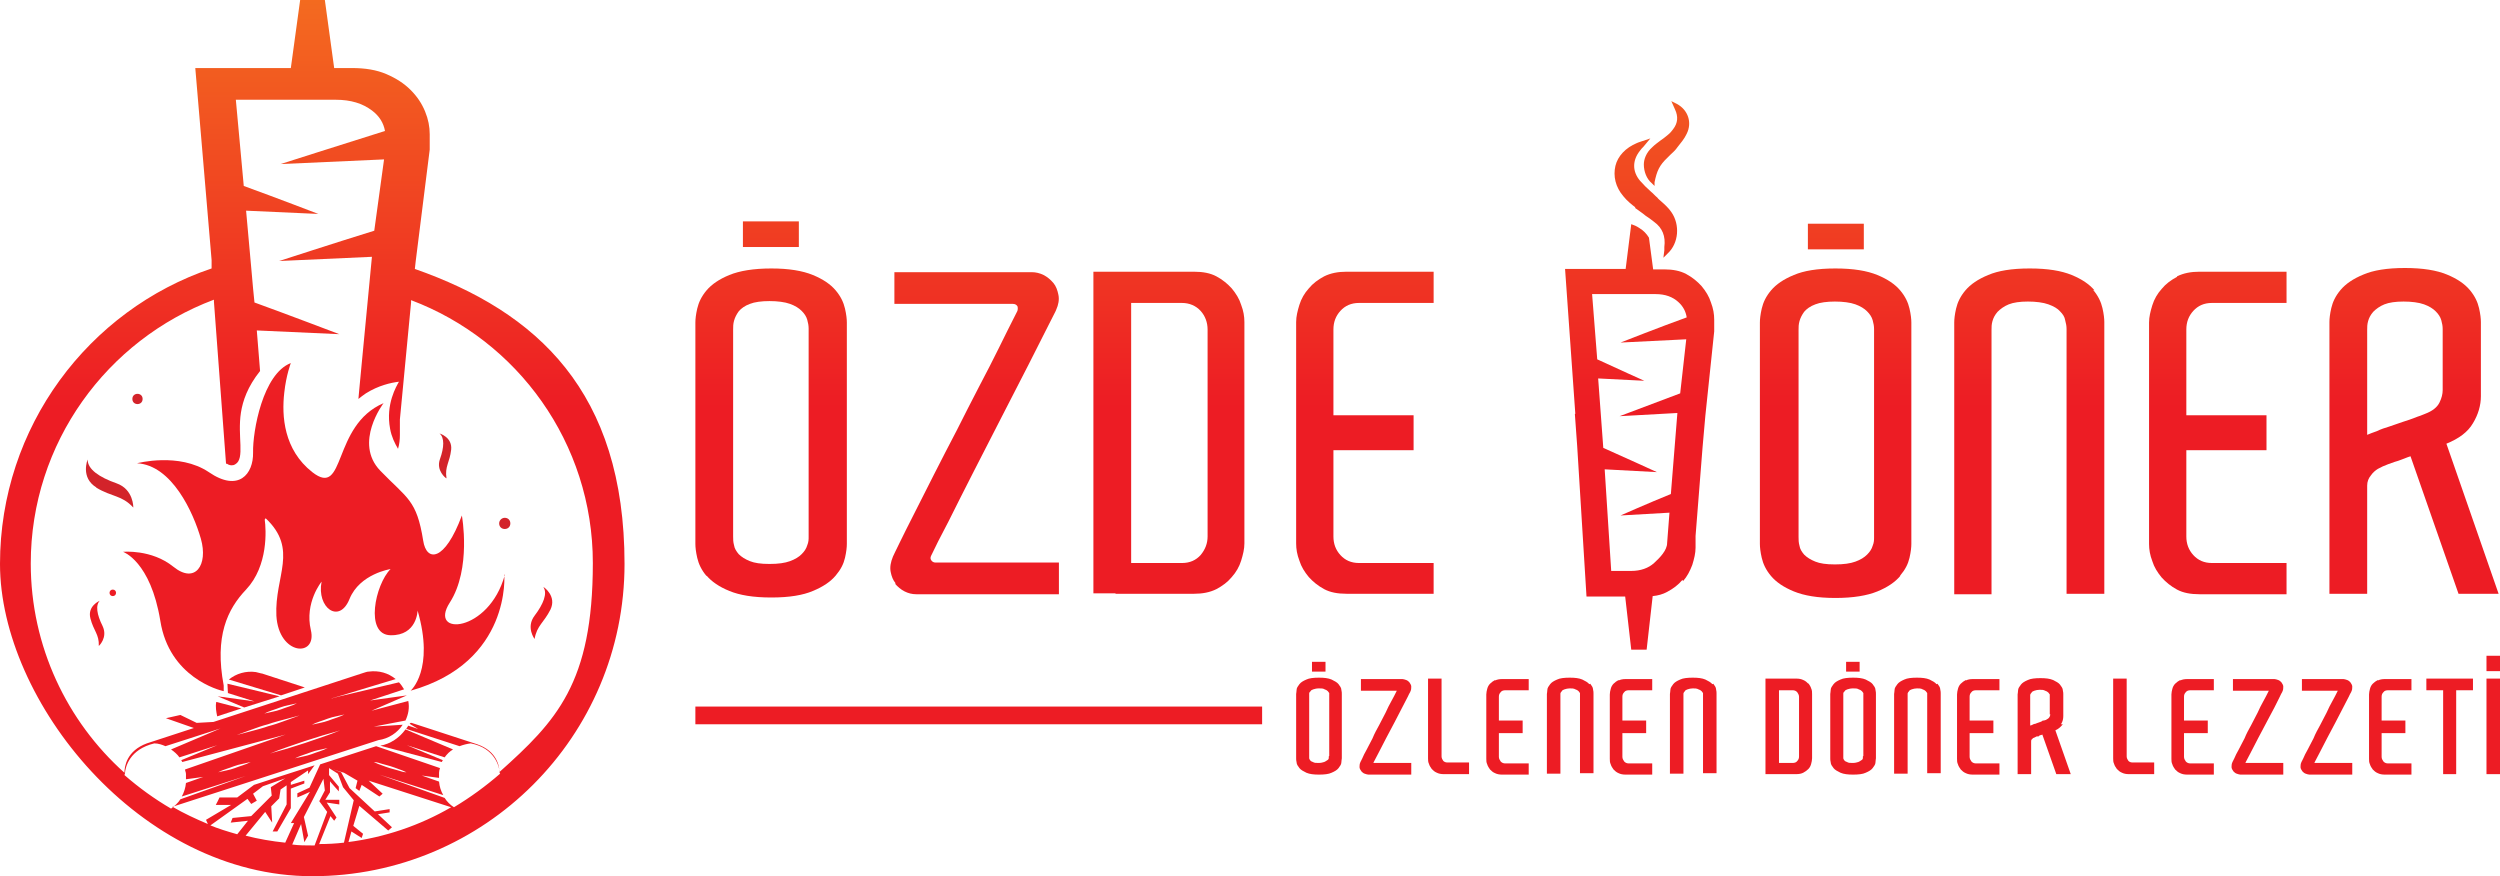 <?xml version="1.0" encoding="UTF-8"?>
<svg id="Layer_1" data-name="Layer 1" xmlns="http://www.w3.org/2000/svg" xmlns:xlink="http://www.w3.org/1999/xlink" version="1.1" viewBox="0 0 536.4 188">
  <defs>
    <style>
      .cls-1 {
        fill: url(#Adsız_degrade_7);
      }

      .cls-1, .cls-2, .cls-3, .cls-4, .cls-5, .cls-6, .cls-7, .cls-8, .cls-9, .cls-10, .cls-11, .cls-12, .cls-13, .cls-14, .cls-15, .cls-16, .cls-17, .cls-18, .cls-19, .cls-20, .cls-21, .cls-22, .cls-23, .cls-24, .cls-25, .cls-26, .cls-27, .cls-28, .cls-29, .cls-30, .cls-31, .cls-32, .cls-33, .cls-34, .cls-35, .cls-36, .cls-37, .cls-38, .cls-39, .cls-40, .cls-41, .cls-42, .cls-43, .cls-44, .cls-45, .cls-46, .cls-47, .cls-48, .cls-49, .cls-50 {
        stroke-width: 0px;
      }

      .cls-2 {
        fill: url(#Adsız_degrade_7-32);
      }

      .cls-3 {
        fill: url(#Adsız_degrade_7-31);
      }

      .cls-4 {
        fill: url(#Adsız_degrade_7-36);
      }

      .cls-5 {
        fill: url(#Adsız_degrade_7-19);
      }

      .cls-6 {
        fill: url(#Adsız_degrade_7-34);
      }

      .cls-7 {
        fill: url(#Adsız_degrade_7-35);
      }

      .cls-8 {
        fill: url(#Adsız_degrade_7-18);
      }

      .cls-9 {
        fill: url(#Adsız_degrade_7-33);
      }

      .cls-10 {
        fill: url(#Adsız_degrade_7-30);
      }

      .cls-11 {
        fill: url(#Adsız_degrade_7-17);
      }

      .cls-12 {
        fill: url(#Adsız_degrade_7-15);
      }

      .cls-13 {
        fill: url(#Adsız_degrade_7-16);
      }

      .cls-14 {
        fill: url(#Adsız_degrade_7-14);
      }

      .cls-15 {
        fill: url(#Adsız_degrade_7-11);
      }

      .cls-16 {
        fill: url(#Adsız_degrade_7-13);
      }

      .cls-17 {
        fill: url(#Adsız_degrade_7-12);
      }

      .cls-18 {
        fill: url(#Adsız_degrade_7-10);
      }

      .cls-19 {
        fill: url(#Adsız_degrade_7-25);
      }

      .cls-20 {
        fill: url(#Adsız_degrade_7-22);
      }

      .cls-21 {
        fill: url(#Adsız_degrade_7-21);
      }

      .cls-22 {
        fill: url(#Adsız_degrade_7-24);
      }

      .cls-23 {
        fill: url(#Adsız_degrade_7-23);
      }

      .cls-24 {
        fill: url(#Adsız_degrade_7-20);
      }

      .cls-25 {
        fill: url(#Adsız_degrade_7-26);
      }

      .cls-26 {
        fill: url(#Adsız_degrade_7-29);
      }

      .cls-27 {
        fill: url(#Adsız_degrade_7-28);
      }

      .cls-28 {
        fill: url(#Adsız_degrade_7-27);
      }

      .cls-29 {
        fill: url(#Adsız_degrade_7-38);
      }

      .cls-30 {
        fill: url(#Adsız_degrade_7-37);
      }

      .cls-31 {
        fill: url(#Adsız_degrade_287);
      }

      .cls-32 {
        fill: url(#Adsız_degrade_246);
      }

      .cls-33 {
        fill: url(#Adsız_degrade_7-7);
      }

      .cls-34 {
        fill: url(#Adsız_degrade_7-6);
      }

      .cls-35 {
        fill: url(#Adsız_degrade_7-9);
      }

      .cls-36 {
        fill: url(#Adsız_degrade_7-8);
      }

      .cls-37 {
        fill: url(#Adsız_degrade_7-4);
      }

      .cls-38 {
        fill: url(#Adsız_degrade_7-5);
      }

      .cls-39 {
        fill: url(#Adsız_degrade_7-2);
      }

      .cls-40 {
        fill: url(#Adsız_degrade_7-3);
      }

      .cls-41 {
        fill: url(#Adsız_degrade_246-4);
      }

      .cls-42 {
        fill: url(#Adsız_degrade_246-2);
      }

      .cls-43 {
        fill: url(#Adsız_degrade_246-3);
      }

      .cls-44 {
        fill: url(#Adsız_degrade_246-7);
      }

      .cls-45 {
        fill: url(#Adsız_degrade_246-6);
      }

      .cls-46 {
        fill: url(#Adsız_degrade_246-5);
      }

      .cls-47 {
        fill: url(#Adsız_degrade_246-8);
      }

      .cls-48 {
        fill: url(#Adsız_degrade_287-2);
      }

      .cls-49 {
        fill: url(#Adsız_degrade_287-4);
      }

      .cls-50 {
        fill: url(#Adsız_degrade_287-3);
      }
    </style>
    <linearGradient id="Adsız_degrade_7" data-name="Adsız degrade 7" x1="165.4" y1="-46.8" x2="165.4" y2="87.5" gradientUnits="userSpaceOnUse">
      <stop offset="0" stop-color="#f7941d"/>
      <stop offset="1" stop-color="#ed1c24"/>
    </linearGradient>
    <linearGradient id="Adsız_degrade_7-2" data-name="Adsız degrade 7" x1="283" y1="-46.8" x2="283" y2="87.5" xlink:href="#Adsız_degrade_7"/>
    <linearGradient id="Adsız_degrade_7-3" data-name="Adsız degrade 7" x1="297.2" y1="-46.8" x2="297.2" y2="87.5" xlink:href="#Adsız_degrade_7"/>
    <linearGradient id="Adsız_degrade_7-4" data-name="Adsız degrade 7" x1="310.8" y1="-46.8" x2="310.8" y2="87.5" xlink:href="#Adsız_degrade_7"/>
    <linearGradient id="Adsız_degrade_7-5" data-name="Adsız degrade 7" x1="323.5" y1="-46.8" x2="323.5" y2="87.5" xlink:href="#Adsız_degrade_7"/>
    <linearGradient id="Adsız_degrade_7-6" data-name="Adsız degrade 7" x1="336.7" y1="-46.8" x2="336.7" y2="87.5" xlink:href="#Adsız_degrade_7"/>
    <linearGradient id="Adsız_degrade_7-7" data-name="Adsız degrade 7" x1="349.9" y1="-46.8" x2="349.9" y2="87.5" xlink:href="#Adsız_degrade_7"/>
    <linearGradient id="Adsız_degrade_7-8" data-name="Adsız degrade 7" x1="363.2" y1="-46.8" x2="363.2" y2="87.5" xlink:href="#Adsız_degrade_7"/>
    <linearGradient id="Adsız_degrade_7-9" data-name="Adsız degrade 7" x1="383.9" y1="-46.8" x2="383.9" y2="87.5" xlink:href="#Adsız_degrade_7"/>
    <linearGradient id="Adsız_degrade_7-10" data-name="Adsız degrade 7" x1="397.5" y1="-46.8" x2="397.5" y2="87.5" xlink:href="#Adsız_degrade_7"/>
    <linearGradient id="Adsız_degrade_7-11" data-name="Adsız degrade 7" x1="397.5" y1="-46.8" x2="397.5" y2="87.5" xlink:href="#Adsız_degrade_7"/>
    <linearGradient id="Adsız_degrade_7-12" data-name="Adsız degrade 7" x1="411.2" y1="-46.8" x2="411.2" y2="87.5" xlink:href="#Adsız_degrade_7"/>
    <linearGradient id="Adsız_degrade_7-13" data-name="Adsız degrade 7" x1="424.5" y1="-46.8" x2="424.5" y2="87.5" xlink:href="#Adsız_degrade_7"/>
    <linearGradient id="Adsız_degrade_7-14" data-name="Adsız degrade 7" x1="438.3" y1="-46.8" x2="438.3" y2="87.5" xlink:href="#Adsız_degrade_7"/>
    <linearGradient id="Adsız_degrade_7-15" data-name="Adsız degrade 7" x1="457.8" y1="-46.8" x2="457.8" y2="87.5" xlink:href="#Adsız_degrade_7"/>
    <linearGradient id="Adsız_degrade_7-16" data-name="Adsız degrade 7" x1="470.5" y1="-46.8" x2="470.5" y2="87.5" xlink:href="#Adsız_degrade_7"/>
    <linearGradient id="Adsız_degrade_7-17" data-name="Adsız degrade 7" x1="484.3" y1="-46.8" x2="484.3" y2="87.5" xlink:href="#Adsız_degrade_7"/>
    <linearGradient id="Adsız_degrade_7-18" data-name="Adsız degrade 7" x1="499.1" y1="-46.8" x2="499.1" y2="87.5" xlink:href="#Adsız_degrade_7"/>
    <linearGradient id="Adsız_degrade_7-19" data-name="Adsız degrade 7" x1="512.9" y1="-46.8" x2="512.9" y2="87.5" xlink:href="#Adsız_degrade_7"/>
    <linearGradient id="Adsız_degrade_7-20" data-name="Adsız degrade 7" x1="525.6" y1="-46.8" x2="525.6" y2="87.5" xlink:href="#Adsız_degrade_7"/>
    <linearGradient id="Adsız_degrade_7-21" data-name="Adsız degrade 7" x1="535" y1="-46.8" x2="535" y2="87.5" xlink:href="#Adsız_degrade_7"/>
    <linearGradient id="Adsız_degrade_7-22" data-name="Adsız degrade 7" x1="534.9" y1="-46.8" x2="534.9" y2="87.5" xlink:href="#Adsız_degrade_7"/>
    <linearGradient id="Adsız_degrade_7-23" data-name="Adsız degrade 7" x1="283" y1="-46.8" x2="283" y2="87.5" xlink:href="#Adsız_degrade_7"/>
    <linearGradient id="Adsız_degrade_7-24" data-name="Adsız degrade 7" x1="210" y1="-46.8" x2="210" y2="87.5" xlink:href="#Adsız_degrade_7"/>
    <linearGradient id="Adsız_degrade_7-25" data-name="Adsız degrade 7" x1="393.9" y1="-46.8" x2="393.9" y2="87.5" xlink:href="#Adsız_degrade_7"/>
    <linearGradient id="Adsız_degrade_7-26" data-name="Adsız degrade 7" x1="435.6" y1="-46.8" x2="435.6" y2="87.5" xlink:href="#Adsız_degrade_7"/>
    <linearGradient id="Adsız_degrade_7-27" data-name="Adsız degrade 7" x1="475.8" y1="-46.8" x2="475.8" y2="87.5" xlink:href="#Adsız_degrade_7"/>
    <linearGradient id="Adsız_degrade_7-28" data-name="Adsız degrade 7" x1="518" y1="-46.8" x2="518" y2="87.5" xlink:href="#Adsız_degrade_7"/>
    <linearGradient id="Adsız_degrade_7-29" data-name="Adsız degrade 7" x1="165.4" y1="-46.8" x2="165.4" y2="87.5" xlink:href="#Adsız_degrade_7"/>
    <linearGradient id="Adsız_degrade_7-30" data-name="Adsız degrade 7" x1="209" y1="-46.8" x2="209" y2="87.5" xlink:href="#Adsız_degrade_7"/>
    <linearGradient id="Adsız_degrade_7-31" data-name="Adsız degrade 7" x1="292.9" y1="-46.8" x2="292.9" y2="87.5" xlink:href="#Adsız_degrade_7"/>
    <linearGradient id="Adsız_degrade_7-32" data-name="Adsız degrade 7" x1="250.8" y1="-46.8" x2="250.8" y2="87.5" xlink:href="#Adsız_degrade_7"/>
    <linearGradient id="Adsız_degrade_7-33" data-name="Adsız degrade 7" x1="393.9" y1="-46.8" x2="393.9" y2="87.5" xlink:href="#Adsız_degrade_7"/>
    <linearGradient id="Adsız_degrade_7-34" data-name="Adsız degrade 7" x1="353" y1="-46.8" x2="353" y2="87.5" xlink:href="#Adsız_degrade_7"/>
    <linearGradient id="Adsız_degrade_7-35" data-name="Adsız degrade 7" x1="357.5" y1="-46.8" x2="357.5" y2="87.5" xlink:href="#Adsız_degrade_7"/>
    <linearGradient id="Adsız_degrade_7-36" data-name="Adsız degrade 7" x1="351.7" y1="-46.8" x2="351.7" y2="87.5" xlink:href="#Adsız_degrade_7"/>
    <linearGradient id="Adsız_degrade_7-37" data-name="Adsız degrade 7" x1="35.6" y1="169.4" x2="35.6" y2="173.5" xlink:href="#Adsız_degrade_7"/>
    <linearGradient id="Adsız_degrade_7-38" data-name="Adsız degrade 7" x1="89.4" y1="-46.8" x2="89.4" y2="87.5" xlink:href="#Adsız_degrade_7"/>
    <linearGradient id="Adsız_degrade_246" data-name="Adsız degrade 246" x1="116.2" y1="-46.8" x2="116.2" y2="87.5" gradientUnits="userSpaceOnUse">
      <stop offset="0" stop-color="#f7941d"/>
      <stop offset="1" stop-color="#ed1c24"/>
    </linearGradient>
    <linearGradient id="Adsız_degrade_287" data-name="Adsız degrade 287" x1="95.6" y1="-46.8" x2="95.6" y2="87.5" gradientUnits="userSpaceOnUse">
      <stop offset="0" stop-color="#ed1c24"/>
      <stop offset=".2" stop-color="#693337"/>
      <stop offset=".6" stop-color="#d3232a"/>
    </linearGradient>
    <linearGradient id="Adsız_degrade_287-2" data-name="Adsız degrade 287" x1="23.4" y1="-46.8" x2="23.4" y2="87.5" xlink:href="#Adsız_degrade_287"/>
    <linearGradient id="Adsız_degrade_246-2" data-name="Adsız degrade 246" x1="20.8" y1="-46.8" x2="20.8" y2="87.5" xlink:href="#Adsız_degrade_246"/>
    <linearGradient id="Adsız_degrade_287-3" data-name="Adsız degrade 287" x1="108.3" y1="-46.8" x2="108.3" y2="87.5" xlink:href="#Adsız_degrade_287"/>
    <linearGradient id="Adsız_degrade_246-3" data-name="Adsız degrade 246" x1="24.2" y1="-46.8" x2="24.2" y2="87.5" xlink:href="#Adsız_degrade_246"/>
    <linearGradient id="Adsız_degrade_287-4" data-name="Adsız degrade 287" x1="29.5" y1="-46.8" x2="29.5" y2="87.5" xlink:href="#Adsız_degrade_287"/>
    <linearGradient id="Adsız_degrade_246-4" data-name="Adsız degrade 246" x1="67.3" y1="-46.8" x2="67.3" y2="87.5" xlink:href="#Adsız_degrade_246"/>
    <linearGradient id="Adsız_degrade_246-5" data-name="Adsız degrade 246" x1="57.3" y1="-46.8" x2="57.3" y2="87.5" xlink:href="#Adsız_degrade_246"/>
    <linearGradient id="Adsız_degrade_246-6" data-name="Adsız degrade 246" x1="49.1" y1="-46.8" x2="49.1" y2="87.5" xlink:href="#Adsız_degrade_246"/>
    <linearGradient id="Adsız_degrade_246-7" data-name="Adsız degrade 246" x1="67" y1="-46.8" x2="67" y2="87.5" xlink:href="#Adsız_degrade_246"/>
    <linearGradient id="Adsız_degrade_246-8" data-name="Adsız degrade 246" x1="53.4" y1="-46.8" x2="53.4" y2="87.5" xlink:href="#Adsız_degrade_246"/>
  </defs>
  <g>
    <rect class="cls-1" x="159.4" y="47.5" width="12" height="5.5"/>
    <path class="cls-39" d="M287.2,146.8c-.3-.4-.9-.7-1.5-1-.7-.3-1.6-.4-2.7-.4s-2.1.1-2.7.4c-.7.3-1.2.6-1.5,1-.3.4-.6.8-.6,1.2,0,.4-.1.7-.1.9v13.8c0,.2,0,.5.1.9,0,.4.3.8.6,1.2.3.4.9.7,1.5,1,.7.3,1.6.4,2.7.4s2.1-.1,2.7-.4c.7-.3,1.2-.6,1.5-1,.3-.4.6-.8.6-1.2,0-.4.1-.7.1-.9v-13.8c0-.2,0-.5-.1-.9,0-.4-.3-.8-.6-1.2ZM285.1,162.3c0,.1,0,.3,0,.4,0,.1-.1.3-.3.4-.2.1-.4.3-.7.4-.3.1-.7.2-1.2.2s-.9,0-1.2-.2c-.3-.1-.5-.2-.6-.4-.1-.1-.2-.3-.2-.4,0-.2,0-.3,0-.5v-12.9c0-.1,0-.3,0-.5,0-.2.1-.3.3-.5.1-.2.3-.3.6-.4.3-.1.7-.2,1.2-.2s.9,0,1.2.2c.3.1.5.2.7.4.1.1.2.3.3.4,0,.2,0,.3,0,.5v13Z"/>
    <path class="cls-40" d="M294.7,163.6l1.1-2.1c.5-.9,1-2,1.6-3.1.6-1.1,1.2-2.3,1.8-3.4l2.9-5.6c.3-.7.5-.9.5-1,.2-.4.2-.7.2-1.1,0-.3-.2-.6-.4-.9-.2-.2-.4-.4-.7-.5-.3-.1-.6-.2-.8-.2h-8.9v2.5h7.7s0,0,0,0c0,0,0,0,0,0-.4.8-.8,1.6-1.2,2.3-.4.7-.8,1.5-1.2,2.4-.5.9-.9,1.8-1.4,2.7-.5.9-1,1.8-1.4,2.8l-1.3,2.5c-.4.7-.7,1.3-.9,1.8l-.4.8c-.2.4-.2.8-.2,1.1,0,.3.2.6.4.9.2.2.4.4.7.5.3.1.6.2.8.2h9.2v-2.5h-8.1s0,0,0,0Z"/>
    <path class="cls-37" d="M309.7,163.3c-.2-.3-.4-.6-.4-1v-16.7h-2.9v17.1c0,.4,0,.8.2,1.2.1.4.4.8.6,1.1.3.3.6.6,1.1.8.4.2.9.3,1.5.3h5.4v-2.5h-4.6c-.4,0-.7-.1-1-.4Z"/>
    <path class="cls-38" d="M320.8,145.9c-.4.2-.8.5-1.1.8-.3.3-.5.7-.6,1.1-.1.4-.2.8-.2,1.2v13.8c0,.4,0,.8.2,1.2.1.4.4.8.6,1.1.3.3.6.6,1.1.8.4.2.9.3,1.5.3h5.7v-2.4h-5c-.4,0-.7-.1-1-.4-.2-.3-.4-.6-.4-1v-5.1h5.1v-2.7h-5.1v-5.1c0-.4.1-.7.4-1,.2-.3.6-.4,1-.4h5v-2.4h-5.7c-.6,0-1.1.1-1.5.3Z"/>
    <path class="cls-34" d="M341,146.8c-.3-.4-.9-.7-1.5-1-.7-.3-1.6-.4-2.7-.4s-2.1.1-2.7.4c-.7.3-1.2.6-1.5,1-.3.4-.6.8-.6,1.2,0,.4-.1.7-.1.9v17.1h2.9v-16.7c0-.1,0-.3,0-.5,0-.1.1-.3.3-.5.1-.2.3-.3.6-.4.3-.1.7-.2,1.1-.2s.9,0,1.2.2c.3.1.5.2.7.4.1.1.2.3.3.4,0,.2,0,.3,0,.5v16.7h2.9v-17.1c0-.2,0-.5-.1-.9,0-.4-.3-.8-.6-1.2Z"/>
    <path class="cls-33" d="M347.3,145.9c-.4.2-.8.5-1.1.8-.3.3-.5.7-.6,1.1-.1.4-.2.8-.2,1.2v13.8c0,.4,0,.8.2,1.2.1.4.4.8.6,1.1.3.3.6.6,1.1.8.4.2.9.3,1.5.3h5.7v-2.4h-5c-.4,0-.7-.1-1-.4-.2-.3-.4-.6-.4-1v-5.1h5.1v-2.7h-5.1v-5.1c0-.4.1-.7.4-1,.2-.3.6-.4,1-.4h5v-2.4h-5.7c-.6,0-1.1.1-1.5.3Z"/>
    <path class="cls-36" d="M367.4,146.8c-.3-.4-.9-.7-1.5-1-.7-.3-1.6-.4-2.7-.4s-2.1.1-2.7.4c-.7.3-1.2.6-1.5,1-.3.4-.6.8-.6,1.2,0,.4-.1.7-.1.9v17.1h2.9v-16.7c0-.1,0-.3,0-.5,0-.1.1-.3.3-.5.1-.2.3-.3.6-.4.3-.1.7-.2,1.1-.2s.9,0,1.2.2c.3.1.5.2.7.4.1.1.2.3.3.4,0,.2,0,.3,0,.5v16.7h2.9v-17.1c0-.2,0-.5-.1-.9,0-.4-.3-.8-.6-1.2Z"/>
    <path class="cls-35" d="M388,146.7c-.3-.3-.6-.6-1.1-.8-.4-.2-.9-.3-1.5-.3h-6.6v20.5h6.6c.6,0,1.1-.1,1.5-.3.4-.2.8-.5,1.1-.8.3-.3.5-.7.6-1.1.1-.4.2-.8.2-1.2v-13.8c0-.4,0-.8-.2-1.2-.1-.4-.4-.8-.6-1.1ZM386,162.3c0,.4-.1.7-.4,1-.2.3-.6.4-1,.4h-2.9v-15.6h2.9c.4,0,.7.1,1,.4.2.3.4.6.4,1v12.9Z"/>
    <path class="cls-18" d="M401.8,146.8c-.3-.4-.9-.7-1.5-1-.7-.3-1.6-.4-2.7-.4s-2.1.1-2.7.4c-.7.3-1.2.6-1.5,1-.3.4-.6.8-.6,1.2,0,.4-.1.7-.1.9v13.8c0,.2,0,.5.1.9,0,.4.3.8.6,1.2.3.4.9.7,1.5,1,.7.3,1.6.4,2.7.4s2.1-.1,2.7-.4c.7-.3,1.2-.6,1.5-1,.3-.4.6-.8.6-1.2,0-.4.1-.7.1-.9v-13.8c0-.2,0-.5-.1-.9,0-.4-.3-.8-.6-1.2ZM399.7,162.3c0,.1,0,.3,0,.4,0,.1-.1.3-.3.4-.2.1-.4.3-.7.4-.3.1-.7.2-1.2.2s-.9,0-1.2-.2c-.3-.1-.5-.2-.6-.4-.1-.1-.2-.3-.2-.4,0-.2,0-.3,0-.5v-12.9c0-.1,0-.3,0-.5,0-.2.1-.3.3-.5.1-.2.3-.3.6-.4.3-.1.7-.2,1.2-.2s.9,0,1.2.2c.3.1.5.2.7.4.1.1.2.3.3.4,0,.2,0,.3,0,.5v13Z"/>
    <rect class="cls-15" x="396.1" y="142" width="2.9" height="2.1"/>
    <path class="cls-17" d="M415.5,146.8c-.3-.4-.9-.7-1.5-1-.7-.3-1.6-.4-2.7-.4s-2.1.1-2.7.4c-.7.3-1.2.6-1.5,1-.3.4-.6.8-.6,1.2,0,.4-.1.7-.1.9v17.1h2.9v-16.7c0-.1,0-.3,0-.5,0-.1.1-.3.3-.5.1-.2.3-.3.6-.4.3-.1.7-.2,1.1-.2s.9,0,1.2.2c.3.1.5.2.7.4.1.1.2.3.3.4,0,.2,0,.3,0,.5v16.7h2.9v-17.1c0-.2,0-.5-.1-.9,0-.4-.3-.8-.6-1.2Z"/>
    <path class="cls-16" d="M421.8,145.9c-.4.2-.8.5-1.1.8-.3.3-.5.7-.6,1.1-.1.4-.2.8-.2,1.2v13.8c0,.4,0,.8.2,1.2.1.4.4.8.6,1.1.3.3.6.6,1.1.8.4.2.9.3,1.5.3h5.7v-2.4h-5c-.4,0-.7-.1-1-.4-.2-.3-.4-.6-.4-1v-5.1h5.1v-2.7h-5.1v-5.1c0-.4.1-.7.4-1,.2-.3.6-.4,1-.4h5v-2.4h-5.7c-.6,0-1.1.1-1.5.3Z"/>
    <path class="cls-14" d="M442.2,155.4c.4-.6.5-1.2.5-1.8v-4.6c0-.2,0-.5-.1-.9,0-.4-.3-.8-.6-1.2-.3-.4-.9-.7-1.5-1-.7-.3-1.6-.4-2.7-.4s-2.1.1-2.7.4c-.7.3-1.2.6-1.5,1-.3.4-.6.8-.6,1.2,0,.4-.1.7-.1.9v17.1h2.9v-7c0-.2,0-.4.2-.5.1-.1.2-.3.4-.3.2-.1.4-.2.6-.3h.4c.1-.2.3-.2.5-.3,0,0,.2,0,.3-.1l3,8.5h3.1l-3.3-9.4c.7-.3,1.2-.8,1.6-1.3ZM439.9,153.2c0,.2,0,.4-.2.7-.1.2-.4.4-.8.6,0,0-.2,0-.3.1h-.3c-.2.2-.5.3-.8.4-.3.1-.6.2-.8.3-.3,0-.6.2-.8.3h0c-.1,0-.2,0-.3.1v-6.1c0-.1,0-.3,0-.5,0-.1.1-.3.3-.5.1-.2.3-.3.6-.4.3-.1.7-.2,1.1-.2s.9,0,1.2.2c.3.1.5.2.7.4.1.1.2.3.3.4,0,.2,0,.3,0,.5v3.8Z"/>
    <path class="cls-12" d="M456.7,163.3c-.2-.3-.4-.6-.4-1v-16.7h-2.9v17.1c0,.4,0,.8.2,1.2.1.4.4.8.6,1.1.3.3.6.6,1.1.8.4.2.9.3,1.5.3h5.4v-2.5h-4.6c-.4,0-.7-.1-1-.4Z"/>
    <path class="cls-13" d="M467.8,145.9c-.4.2-.8.5-1.1.8-.3.3-.5.7-.6,1.1-.1.4-.2.8-.2,1.2v13.8c0,.4,0,.8.2,1.2.1.4.4.8.6,1.1.3.3.6.6,1.1.8.4.2.9.3,1.5.3h5.7v-2.4h-5c-.4,0-.7-.1-1-.4-.2-.3-.4-.6-.4-1v-5.1h5.1v-2.7h-5.1v-5.1c0-.4.1-.7.4-1,.2-.3.6-.4,1-.4h5v-2.4h-5.7c-.6,0-1.1.1-1.5.3Z"/>
    <path class="cls-11" d="M481.8,163.6l1.1-2.1c.5-.9,1-2,1.6-3.1.6-1.1,1.2-2.3,1.8-3.4l1.7-3.2c.5-1,.9-1.8,1.2-2.4.3-.7.5-.9.5-1,.2-.4.2-.7.2-1.1,0-.3-.2-.6-.4-.9-.2-.2-.4-.4-.7-.5-.3-.1-.6-.2-.8-.2h-8.9v2.5h7.7s0,0,0,0c0,0,0,0,0,0-.4.8-.8,1.6-1.2,2.3-.4.7-.8,1.5-1.2,2.4-.5.9-.9,1.8-1.4,2.7-.5.9-1,1.8-1.4,2.8l-1.3,2.5c-.4.7-.7,1.3-.9,1.8l-.4.8c-.2.4-.2.8-.2,1.1,0,.3.2.6.4.9.2.2.4.4.7.5.3.1.6.2.8.2h9.2v-2.5h-8.1c0,0,0,0,0,0Z"/>
    <path class="cls-8" d="M496.6,163.6l1.1-2.1c.5-.9,1-2,1.6-3.1.6-1.1,1.2-2.3,1.8-3.4l2.9-5.6c.3-.7.5-.9.5-1,.2-.4.2-.7.2-1.1,0-.3-.2-.6-.4-.9-.2-.2-.4-.4-.7-.5-.3-.1-.6-.2-.8-.2h-8.9v2.5h7.7s0,0,0,0c0,0,0,0,0,0-.4.8-.8,1.6-1.2,2.3-.4.7-.8,1.5-1.2,2.4-.5.9-.9,1.8-1.4,2.7-.5.9-1,1.8-1.4,2.8l-1.3,2.5c-.4.7-.7,1.3-.9,1.8l-.4.8c-.2.4-.2.8-.2,1.1,0,.3.2.6.4.9.2.2.4.4.7.5.3.1.6.2.8.2h9.2v-2.5h-8.1s0,0,0,0Z"/>
    <path class="cls-5" d="M510.2,145.9c-.4.2-.8.5-1.1.8-.3.3-.5.7-.6,1.1-.1.4-.2.8-.2,1.2v13.8c0,.4,0,.8.2,1.2.1.4.4.8.6,1.1.3.3.6.6,1.1.8.4.2.9.3,1.5.3h5.7v-2.4h-5c-.4,0-.7-.1-1-.4-.2-.3-.4-.6-.4-1v-5.1h5.1v-2.7h-5.1v-5.1c0-.4.1-.7.4-1,.2-.3.6-.4,1-.4h5v-2.4h-5.7c-.6,0-1.1.1-1.5.3Z"/>
    <polygon class="cls-24" points="520.6 148.1 524.2 148.1 524.2 166.1 527 166.1 527 148.1 530.6 148.1 530.6 145.6 520.6 145.6 520.6 148.1"/>
    <rect class="cls-21" x="533.5" y="140.7" width="2.9" height="3.3"/>
    <rect class="cls-20" x="533.5" y="145.6" width="2.9" height="20.5"/>
    <rect class="cls-23" x="281.5" y="142" width="2.9" height="2.1"/>
    <rect class="cls-22" x="149.2" y="151.6" width="121.6" height="3.8"/>
    <path class="cls-19" d="M407.7,123.5c1.1-1.3,1.7-2.5,2-3.8.3-1.3.4-2.3.4-3v-47.5c0-.7-.1-1.7-.4-3-.3-1.3-.9-2.6-2-3.9-1.1-1.3-2.7-2.4-4.9-3.3-2.2-.9-5.1-1.4-9-1.4s-6.8.5-8.9,1.4c-2.2.9-3.8,2-4.9,3.3-1.1,1.3-1.7,2.6-2,3.9-.3,1.3-.4,2.3-.4,3v47.5c0,.7.1,1.7.4,3,.3,1.3.9,2.6,2,3.9,1.1,1.3,2.7,2.4,4.9,3.3,2.2.9,5.1,1.4,8.9,1.4s6.8-.5,9-1.4c2.2-.9,3.8-2,4.9-3.3ZM402.1,71.6v43.7c0,.5,0,1.1-.3,1.8-.2.7-.6,1.3-1.2,1.9-.6.6-1.4,1.1-2.5,1.5-1.1.4-2.5.6-4.4.6s-3.2-.2-4.2-.6c-1-.4-1.8-.9-2.4-1.5-.5-.6-.9-1.2-1-1.9-.2-.7-.2-1.3-.2-1.9v-44.4c0-.6,0-1.2.2-1.9.2-.7.5-1.3,1-2,.5-.6,1.3-1.2,2.4-1.6,1-.4,2.5-.6,4.2-.6s3.3.2,4.4.6c1.1.4,1.9.9,2.5,1.5.6.6,1,1.2,1.2,1.9.2.7.3,1.3.3,1.9v1Z"/>
    <path class="cls-25" d="M449.4,62.3c-1.1-1.3-2.7-2.4-4.9-3.3-2.2-.9-5.1-1.4-9-1.4s-6.8.5-8.9,1.4c-2.2.9-3.8,2-4.9,3.3-1.1,1.3-1.7,2.6-2,3.9-.3,1.3-.4,2.3-.4,3v58.3h8v-56.7c0-.6,0-1.2.2-1.9.2-.7.5-1.3,1.1-2,.6-.6,1.4-1.2,2.4-1.6,1-.4,2.4-.6,4.1-.6s3.3.2,4.4.6c1.1.4,2,.9,2.5,1.5.6.6,1,1.2,1.1,1.9.2.7.3,1.3.3,1.9v56.8h8.1v-58.3c0-.7-.1-1.7-.4-3-.3-1.3-.9-2.6-2-3.9Z"/>
    <path class="cls-28" d="M467.1,59.4c-1.3.7-2.4,1.5-3.3,2.6-.9,1-1.6,2.2-2,3.5-.4,1.3-.7,2.5-.7,3.7v47.5c0,1.2.2,2.4.7,3.7.4,1.3,1.1,2.4,2,3.5.9,1,2,1.9,3.3,2.6,1.3.7,2.9,1,4.8,1h18.7v-6.7h-16c-1.7,0-3-.6-4-1.7-1-1.1-1.5-2.4-1.5-4v-18.5h17.2v-7.5h-17.2v-18.4c0-1.6.5-2.9,1.5-4,1-1.1,2.3-1.7,4-1.7h16v-6.7h-18.7c-1.8,0-3.4.3-4.8,1Z"/>
    <path class="cls-27" d="M510.2,100.6c.7-.4,1.4-.7,2.2-1l1.4-.5c.4-.1,1-.3,1.5-.5.6-.2,1.2-.5,1.9-.7l10.3,29.5h8.6l-11.2-32.2c2.7-1.1,4.6-2.5,5.7-4.4,1.1-1.8,1.7-3.8,1.7-5.8v-15.9c0-.7-.1-1.7-.4-3-.3-1.3-.9-2.6-2-3.9-1.1-1.3-2.7-2.4-4.9-3.3-2.2-.9-5.1-1.4-9-1.4s-6.8.5-8.9,1.4c-2.2.9-3.8,2-4.9,3.3-1.1,1.3-1.7,2.6-2,3.9-.3,1.3-.4,2.3-.4,3v58.3h8.1v-23.2c0-.9.3-1.6.8-2.2.4-.6,1-1.1,1.5-1.4ZM507.9,71.7v-.9c0-.6,0-1.2.2-1.9.2-.7.5-1.3,1.1-2,.6-.6,1.4-1.2,2.4-1.6,1-.4,2.4-.6,4.1-.6s3.3.2,4.4.6c1.1.4,1.9.9,2.5,1.5.6.6,1,1.2,1.2,1.9.2.7.3,1.3.3,1.9v13.1c0,.8-.2,1.7-.7,2.7-.5,1-1.5,1.8-3.1,2.4-.3.1-.7.3-1,.4-.4.1-.8.3-1.1.4-.8.3-1.6.6-2.6.9-1,.3-1.9.7-2.9,1-1,.3-1.9.6-2.7,1-.9.3-1.6.6-2.1.8v-21.5Z"/>
    <path class="cls-26" d="M151.6,123.5c1.1,1.3,2.7,2.4,4.9,3.3,2.2.9,5.1,1.4,9,1.4s6.8-.5,8.9-1.4c2.2-.9,3.8-2,4.9-3.3,1.1-1.3,1.7-2.5,2-3.8.3-1.3.4-2.3.4-3v-47.5c0-.7-.1-1.7-.4-3-.3-1.3-.9-2.6-2-3.9-1.1-1.3-2.7-2.4-4.9-3.3-2.2-.9-5.1-1.4-8.9-1.4s-6.8.5-9,1.4c-2.2.9-3.8,2-4.9,3.3-1.1,1.3-1.7,2.6-2,3.9-.3,1.3-.4,2.3-.4,3v47.5c0,.7.1,1.7.4,3,.3,1.3.9,2.6,2,3.9ZM157.3,114.2v-43.5c0-.6,0-1.2.2-1.9.2-.7.5-1.3,1-2,.5-.6,1.3-1.2,2.4-1.6,1-.4,2.5-.6,4.2-.6s3.3.2,4.4.6c1.1.4,1.9.9,2.5,1.5.6.6,1,1.2,1.2,1.9.2.7.3,1.3.3,1.9v44.7c0,.5,0,1.1-.3,1.8-.2.7-.6,1.3-1.2,1.9-.6.6-1.4,1.1-2.5,1.5-1.1.4-2.5.6-4.4.6s-3.2-.2-4.2-.6c-1-.4-1.8-.9-2.4-1.5-.5-.6-.9-1.2-1-1.9-.2-.7-.2-1.3-.2-1.9v-.9Z"/>
    <path class="cls-10" d="M192,125.2c.6.7,1.3,1.3,2.1,1.7.8.4,1.6.6,2.5.6h30.6v-6.8h-26.5c-.4,0-.7-.2-.9-.5-.2-.3-.2-.6,0-1,.8-1.7,2-4.1,3.7-7.3,1.6-3.2,3.4-6.8,5.4-10.7,2-3.9,4-7.8,6.1-11.9,2.1-4.1,4-7.8,5.7-11.1,1.7-3.4,3.1-6.1,4.2-8.3,1.1-2.2,1.7-3.3,1.7-3.4.5-1.1.7-2.2.5-3.2-.2-1-.5-1.9-1.1-2.6-.6-.7-1.3-1.3-2.1-1.7-.8-.4-1.7-.6-2.5-.6h-29.5v6.8h25.4c.5,0,.8.2,1,.5.1.3.1.6,0,1-1.5,2.9-2.8,5.6-4,8-1.2,2.4-2.6,5.2-4.2,8.2-1.6,3.1-3.2,6.2-4.8,9.4-1.7,3.2-3.3,6.4-4.9,9.5-1.6,3.1-3,6-4.3,8.5-1.3,2.5-2.3,4.6-3.1,6.2-.8,1.7-1.3,2.6-1.4,2.9-.5,1.2-.7,2.3-.5,3.3.2,1,.5,1.8,1.1,2.5Z"/>
    <path class="cls-3" d="M307.6,120.8h-16c-1.7,0-3-.6-4-1.7-1-1.1-1.5-2.4-1.5-4v-18.5h17.2v-7.5h-17.2v-18.4c0-1.6.5-2.9,1.5-4,1-1.1,2.3-1.7,4-1.7h16v-6.7h-18.7c-1.8,0-3.4.3-4.8,1-1.3.7-2.4,1.5-3.3,2.6-.9,1-1.6,2.2-2,3.5-.4,1.3-.7,2.5-.7,3.7v47.5c0,1.2.2,2.4.7,3.7.4,1.3,1.1,2.4,2,3.5.9,1,2,1.9,3.3,2.6,1.3.7,2.9,1,4.8,1h18.7v-6.7Z"/>
    <path class="cls-2" d="M239.3,127.4h16.9c1.8,0,3.4-.3,4.8-1,1.3-.7,2.4-1.5,3.3-2.6.9-1,1.6-2.2,2-3.5.4-1.3.7-2.5.7-3.7v-47.5c0-1.2-.2-2.4-.7-3.7-.4-1.3-1.1-2.4-2-3.5-.9-1-2-1.9-3.3-2.6-1.3-.7-2.9-1-4.8-1h-21.6v69h4.8ZM242.7,65h10.9c1.6,0,3,.6,4,1.7,1,1.1,1.5,2.5,1.5,4v44.4c0,1.5-.5,2.8-1.5,4-1,1.1-2.3,1.7-4,1.7h-10.9v-55.7Z"/>
    <rect class="cls-9" x="387.9" y="48" width="12" height="5.5"/>
    <path class="cls-6" d="M350.8,44.6c.8.6,1.6,1.1,2.3,1.7.6.4,1.2.8,1.8,1.3,1.8,1.3,2.5,3.1,2.2,5.4,0,.2,0,.4,0,.7l-.2,1.6.9-.9c2.4-2.2,2.7-6.2.8-8.9-.6-.9-1.5-1.7-2.3-2.4-.2-.2-.5-.4-.7-.7-.5-.4-.9-.9-1.4-1.3-.8-.7-1.6-1.5-2.3-2.3-1.7-2-1.7-4.4,0-6.5.2-.3.4-.5.7-.8l1.5-1.8-2.1.7c-.3.1-.6.2-.8.3-2.4,1-4.1,2.8-4.6,4.9-.5,2.2,0,4.5,1.7,6.5.8,1,1.8,1.8,2.6,2.4Z"/>
    <path class="cls-7" d="M354.4,39.3l.6.6v-.8c.5-2.4,1-3.6,2.8-5.3.2-.2.4-.4.6-.6.4-.4.8-.7,1.2-1.2l.3-.4c.7-.9,1.5-1.8,2-2.9,1.2-2.4.3-5.1-2.1-6.4l-1.2-.6.8,1.8c.7,1.5.6,2.9-.4,4.2-.3.4-.6.8-1.1,1.2-.6.5-1.1.9-1.7,1.3-.5.4-1.1.8-1.6,1.3-1.5,1.3-1.9,2.8-1.9,3.8,0,1.5.6,3.1,1.7,4Z"/>
    <path class="cls-4" d="M361.1,124.7c.9-1,1.5-2.2,2-3.5.4-1.3.7-2.5.7-3.7v-2.5l1.5-19,.6-6.8,1.9-18.1v-2.5c0-1.2-.2-2.4-.7-3.7-.4-1.3-1.1-2.4-2-3.5-.9-1-2-1.9-3.3-2.6-1.3-.7-2.9-1-4.7-1h-2.4l-.9-6.8c-.5-.8-1.1-1.5-2.1-2.1-.6-.4-1.1-.6-1.7-.8l-1.2,9.6h-13l2.2,31.1s0,0-.1,0l.5,6.9s0,0,0,0l2,32.3h8.3l1.3,11.4h3.3l1.3-11.5c1.1-.1,2.2-.4,3.1-.9,1.3-.7,2.4-1.5,3.3-2.6ZM359.9,88.6l-1.4,17.4c-4.7,1.9-10.8,4.6-10.8,4.6l10.5-.6-.5,6.5c0,1.6-1.6,3.2-2.8,4.3-1.2,1.1-2.9,1.7-4.9,1.7h-4.3l-1.4-21.8,11.2.6s-7.2-3.3-11.5-5.2l-1.1-14.9,9.9.5s-5.8-2.6-10.1-4.6l-1.1-14h13.6c2.1,0,3.7.6,4.9,1.7,1,.9,1.6,2,1.8,3.3-5.3,1.9-14.2,5.4-14.2,5.4l14.1-.7-1.3,11.6c-5.3,2-13,4.9-13,4.9l12.6-.7Z"/>
  </g>
  <polygon class="cls-30" points="35.6 171.5 35.6 171.5 35.6 171.5 35.6 171.5"/>
  <path class="cls-29" d="M81.6,160l13.2,3.5c0-.1.2-.3.2-.4l-7.7-3.2,8.1,2.6c.5-.7,1.1-1.3,1.8-1.7l-10.2-4.3c-1.3,1.8-3.2,3.1-5.4,3.5Z"/>
  <g>
    <path class="cls-32" d="M116.6,126c.9,1.3,0,3.6-1.9,6.1-1.9,2.5,0,5,0,5,.5-2.9,2-3.5,3.4-6.3,1.4-2.9-1.4-4.8-1.4-4.8Z"/>
    <path class="cls-31" d="M95.8,102.6c-.4-2.5.7-3.4,1-6.1.3-2.7-2.5-3.5-2.5-3.5,1.1.9,1,3,.1,5.5-.9,2.5,1.3,4.1,1.3,4.1Z"/>
    <path class="cls-48" d="M20.6,104.6c3.5,2.1,5.5,1.6,8,4.3,0,0,.1-3.9-3.6-5.2-3.7-1.3-6.2-3-6.2-5.1,0,0-1.6,3.9,1.9,6Z"/>
    <path class="cls-42" d="M21.4,128.9s-2.7,1.1-2,3.8c.7,2.7,1.9,3.4,1.8,5.9,0,0,2-1.8.8-4.3-1.2-2.4-1.6-4.5-.5-5.5Z"/>
    <path class="cls-50" d="M108.3,111.1c-.6,0-1.2.5-1.2,1.2s.5,1.2,1.2,1.2,1.2-.5,1.2-1.2-.5-1.2-1.2-1.2Z"/>
    <path class="cls-43" d="M24.2,126.5c-.4,0-.7.3-.7.7s.3.7.7.7.7-.3.7-.7-.3-.7-.7-.7Z"/>
    <circle class="cls-49" cx="29.5" cy="85.6" r="1.1"/>
  </g>
  <path class="cls-41" d="M108.3,123.4c-3.4,12.4-16.5,13.2-11.8,5.9,4.7-7.3,2.6-18.7,2.6-18.7-3.7,10-7.6,10-8.3,5.4-1.4-8.8-3.4-9-9.2-15-5.8-6,.7-14.5.7-14.5-11.2,4.8-8,20.5-15.3,14.8-6.1-4.8-6.6-12-6-17.1h0c.4-3.7,1.4-6.3,1.4-6.3-6,2.3-8.2,14.6-8.1,19.2.1,4.6-3.1,8.6-9.5,4.2-6.4-4.3-15.4-1.9-15.4-1.9,7.5.4,12.1,10.6,13.7,16.2,1.6,5.6-1.2,9.8-5.9,6-4.7-3.8-10.8-3.2-10.8-3.2,0,0,5.9,2,8,14.8,1.9,12.1,12.6,14.9,13.6,15.1v-1.2c-2-10.6.8-16.4,4.8-20.6,4.8-5.1,4.3-12.9,4-15,0,0,.1-.2.2-.3,7.1,6.7,1.9,12.4,2.3,20.9.5,8.6,8.8,9,7.4,3.1-1.4-5.9,2.3-10.4,2.3-10.4-1.1,5.6,3.8,9.2,6,3.7,2.2-5.4,8.8-6.4,8.8-6.4-3.3,3.3-5.6,14.1,0,14.2,5.7.1,5.8-5.3,5.8-5.3,3.7,12.7-1.5,17.2-1.5,17.2,21.7-6.1,20.1-25,20.1-25Z"/>
  <g>
    <path class="cls-46" d="M56.1,144.5c-.4-.1-.8-.2-1.2-.3-2.1-.3-4.2.3-5.8,1.6l11.2,3.4,5.1-1.7-9.2-3h0Z"/>
    <path class="cls-45" d="M46.6,153.7l5.2-1.7-5.4-1.4c-.2,1.1,0,2.1.2,3.1Z"/>
    <path class="cls-44" d="M89,57.8l.2-1.8,3-23.9v-3.3c0-1.6-.3-3.2-1-4.9-.7-1.7-1.7-3.2-3.1-4.6-1.4-1.4-3.1-2.5-5.2-3.4-2.1-.9-4.5-1.3-7.4-1.3h-3.8l-2-14.6h-5.3l-2,14.6h-20.5l3.5,41.2v1.8C19,66.5,0,91.6,0,121s30,67,67,67,67-30,67-67-18.8-54.1-45-63.3ZM26.8,166c.1-1.5,1-5.2,6.3-6.5.9,0,1.7.3,2.4.6l11.8-3.8-10.6,4.5c.7.5,1.3,1,1.8,1.7l8.1-2.6-7.7,3.2c0,.1.2.3.2.4l22.2-5.9-21.6,7.5c0,.3.2.6.2,1,0,.4,0,.7,0,1.1l3.7-.5-3.7,1.3h0c-.1,1-.4,2-.9,2.9l13.7-4.4-14,5c-.5.8-1.2,1.4-2,2-3.6-2.1-6.9-4.5-10-7.2ZM57.5,155.4c1.1-.4,2.3-.7,3.4-1,1.1-.3,2.3-.6,3.4-.9-1.1.4-2.2.8-3.3,1.2-1.1.4-2.2.8-3.4,1.1-1.1.4-2.3.7-3.4,1-1.1.3-2.3.6-3.4.9,1.1-.4,2.2-.8,3.3-1.2,1.1-.4,2.2-.8,3.4-1.1ZM56.7,153.1c.6-.3,1.1-.5,1.7-.7.6-.2,1.2-.4,1.7-.6.6-.2,1.2-.4,1.8-.5.6-.1,1.2-.3,1.8-.4-.6.3-1.1.5-1.7.7-.6.2-1.2.4-1.7.6-.6.2-1.2.4-1.8.5-.6.1-1.2.3-1.8.4ZM69.2,157.8c1.3-.4,2.6-.7,3.8-1.1-1.2.5-2.5,1-3.7,1.4-1.3.4-2.5.9-3.8,1.3-1.3.4-2.5.8-3.8,1.2-1.3.4-2.6.7-3.8,1.1,1.2-.5,2.5-1,3.7-1.4,1.3-.4,2.5-.9,3.8-1.3,1.3-.4,2.5-.8,3.8-1.2ZM66.9,155.5c.6-.3,1.1-.5,1.7-.7.6-.2,1.2-.4,1.7-.6.6-.2,1.2-.4,1.8-.5.6-.1,1.2-.3,1.8-.4-.6.3-1.1.5-1.7.7-.6.2-1.2.4-1.7.6-.6.2-1.2.4-1.8.5-.6.1-1.2.3-1.8.4ZM70.3,160.5c-.6.3-1.1.5-1.7.7-.6.2-1.2.4-1.7.6-.6.2-1.2.4-1.8.5-.6.1-1.2.3-1.8.4.6-.3,1.1-.5,1.7-.7.6-.2,1.2-.4,1.7-.6.6-.2,1.2-.4,1.8-.5.6-.1,1.2-.3,1.8-.4ZM53.8,163.5c-.6.3-1.1.5-1.7.7-.6.2-1.2.4-1.7.6-.6.2-1.2.4-1.8.5-.6.1-1.2.3-1.8.4.6-.3,1.1-.5,1.7-.7.6-.2,1.2-.4,1.7-.6.6-.2,1.2-.4,1.8-.5.6-.1,1.2-.3,1.8-.4ZM45,177.2l8.1-5.8.8,1.1,1.2-.7-.8-1.5,2.1-1.6,4.8-1.7-3.1,1.9.2,1.8-4.4,4.4-4,.4-.4,1,3.7-.4-2.3,2.9c-2.1-.6-4.1-1.2-6-2ZM67,181.4c-1.4,0-2.9,0-4.3-.2l1.9-4.4.7,3.9.8-1.4-.9-4,4.2-8.2.3,2.5-1.2,2.3,1.7,2.3-2.7,7.2c-.1,0-.3,0-.4,0ZM68.4,181.3l2.5-6.2.8,1,.5-.7-2.1-3.2,2.7.4v-1h-3l1-1.6v-2.4c-.1,0,1.9,2.2,1.9,2.2v-1l-2.1-2.5v-1.5c0,0,1.9,1.2,1.9,1.2l1.1,2.9,2.3,2.8-2.1,9.1c-1.7.2-3.5.3-5.3.3ZM74.7,180.9l.7-2.5,2.2,1.4.3-.9-2.1-1.7,1.3-4.3,6.2,5.3.8-.7-3-2.8,2.5-.4v-.7l-3.2.5-5.4-5-1.8-3.4-1.7-.6,2.3.7,2.9,1.7-.4,1.6.8.6.5-1.3,3.8,2.5.7-.6-3-2.8,17.7,5.7c-6.7,3.9-14.3,6.5-22.3,7.5ZM107.2,166c0-1.5-.5-4.8-4.8-6.3l-10.1-3.3-4-1.3h-.2c0,0-.2.2-.2.2l1.8,1.1-2.1-.7-.4.6s0,0,0,.1l11.4,3.7c.8-.3,1.6-.5,2.4-.6,5.2,1,6.1,4.9,6.3,6.5-3.1,2.7-6.4,5.1-9.9,7.2-.8-.5-1.5-1.2-2-2l-14-5,13.7,4.4c-.5-.9-.8-1.8-.9-2.9h0s-3.7-1.3-3.7-1.3l3.7.5c0-.4,0-.7,0-1.1,0-.3.1-.7.2-1l-13.7-4.7-12,3.9h0s-2.3,5-2.3,5l-2.6,1.2s0,.9,0,.9c.1,0,2.7-1.2,2.7-1.2l-4.1,6.7h.7c0,0-1.9,4.2-1.9,4.2-2.9-.3-5.8-.8-8.5-1.5l4.2-5.1,1.5,2.3-.2-3.5,1.7-1.7.3-1.9,1.3-.9v4.1l-3,5.8h1l2.9-5v-4.2l2.9-1.1v-.6l-2.9.9v-.6l3.7-2.5v.8c0,0,1.4-1.9,1.4-1.9l-8.4,2.7-4.6,1.5-3.6,2.7h-3.8c0,.1-.8,1.6-.8,1.6h3.3c0,0-5.4,3.2-5.4,3.2l.4.9c-2.6-1.1-5.2-2.3-7.6-3.7l44.2-14.3c2.2-.3,4.1-1.6,5.2-3.3l-6.2.4,6.8-1.3h0c.6-1.3.9-2.7.6-4.2l-7.9,2.1,7.6-3.3-7.9,1.1,7.3-2.4c-.3-.5-.7-1.1-1.1-1.5l-12.7,3-2.3.6,2.4-.7,11.9-3.6c-1.6-1.3-3.6-1.9-5.8-1.6-.4,0-.8.2-1.2.3h0s-32.1,10.5-32.1,10.5l-3.6.2-3.5-1.7-3.1.7,6,2.1-10.1,3.3c-4.3,1.6-4.8,4.9-4.8,6.3-12.3-11-20.1-27.1-20.1-44.9,0-25.9,16.4-48,39.3-56.6v.4s2.6,34.8,2.6,34.8h.2c.4.3.9.4,1.3.3.2,0,.3-.1.5-.2,2.1-1.2.4-6,1.2-11.1.4-2.5,1.4-5.5,4.1-8.9l-.7-8.7,17.7.8s-11.3-4.3-18.2-6.8l-.3-3-.4-4.5-1.1-12.2,15.5.7s-9.1-3.5-16-6l-1.7-18.5h21.4c3.3,0,5.8.8,7.8,2.3,1.6,1.2,2.5,2.7,2.8,4.4-8.3,2.6-22.4,7.1-22.4,7.1l22.2-1-2.1,15.3c-8.4,2.6-20.4,6.5-20.4,6.5l19.9-.9-2.2,23-.5,5.3-.2,2.2c.5-.4,1-.8,1.6-1.2,2.7-1.7,5.4-2.3,7.1-2.5-.5.9-2.9,4.8-1.9,10.1.3,1.7,1,3.1,1.7,4.3.3-1,.4-2,.4-3v-3.3l2.4-25.1v-.5c22.8,8.6,39,30.6,39,56.4s-7.8,33.9-20.1,44.9ZM80.2,163.5c.6,0,1.2.2,1.8.4.6.2,1.2.3,1.8.5.6.2,1.2.4,1.7.6.6.2,1.1.4,1.7.7-.6,0-1.2-.2-1.8-.4-.6-.2-1.2-.3-1.8-.5-.6-.2-1.2-.4-1.7-.6-.6-.2-1.1-.4-1.7-.7Z"/>
    <polygon class="cls-47" points="48.9 148.7 54.6 150.5 46.7 149.4 52.4 151.8 60 149.4 48.8 146.7 48.9 148.7"/>
  </g>
</svg>